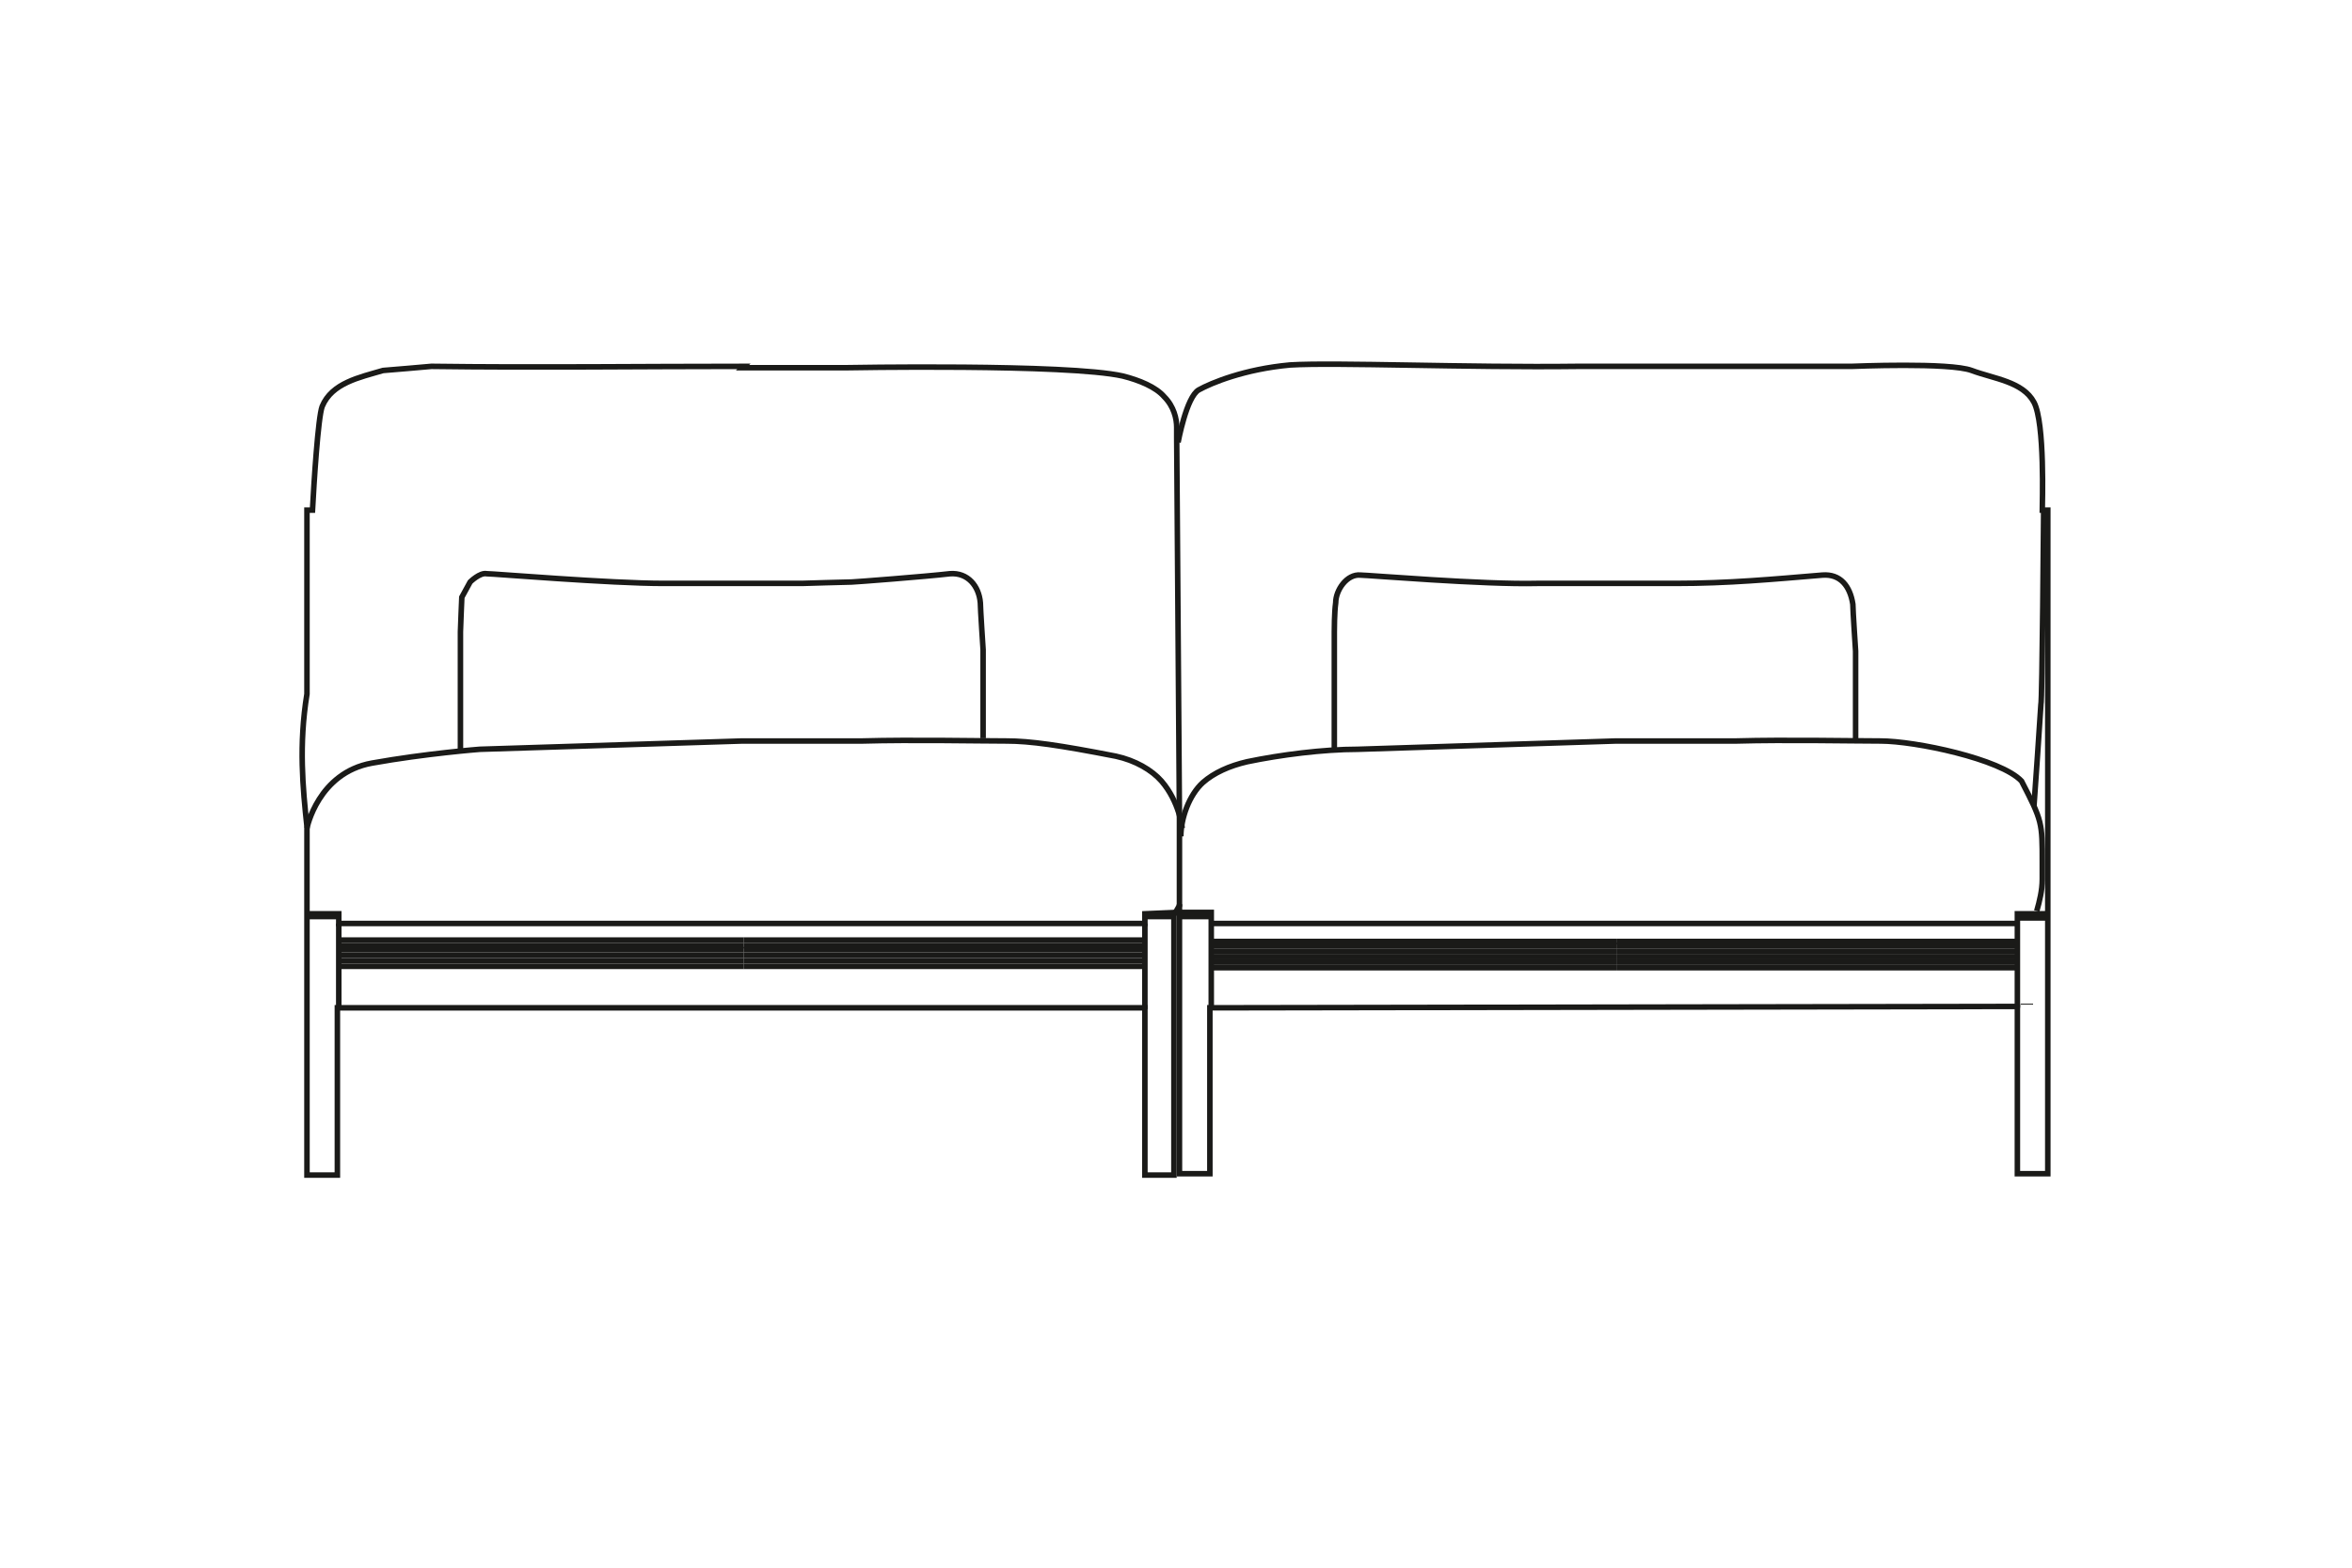 <?xml version="1.0" encoding="UTF-8"?>
<svg id="Laag_1" xmlns="http://www.w3.org/2000/svg" version="1.1" viewBox="0 0 170.1 113.4">
  <!-- Generator: Adobe Illustrator 29.1.0, SVG Export Plug-In . SVG Version: 2.1.0 Build 142)  -->
  <defs>
    <style>
      .st0, .st1 {
        fill: none;
        stroke: #1a1a18;
        stroke-miterlimit: 22.9;
        stroke-width: .4px;
      }

      .st1 {
        fill-rule: evenodd;
      }
    </style>
  </defs>
  <path class="st1" d="M53.8,26.5c-7.5,0-15,.1-22.6,0,0,0-3.4.3-3.5.3-1.7.5-3.7.9-4.4,2.6-.3.8-.6,5.6-.7,7.5h-.4s0,13.3,0,13.3c-.6,3.7-.3,6.8,0,9.6v25.2s2.2,0,2.2,0v-12.1s58.4,0,58.4,0v12.1h2.1v-18.8l.4-.7v-6.2l-.2-27.6s0-.3,0-.8c0-.6-.2-1.5-.9-2.2-.6-.7-1.8-1.2-3-1.5-4-.9-20.1-.6-20.1-.6h-7.4Z"/>
  <path class="st1" d="M33.3,54.2c0-.4,0-2.3,0-2.8s0-5.5,0-5.7.1-2.5.1-2.5l.6-1.1s.7-.7,1.2-.6c.5,0,8.9.7,12.8.7,3.9,0,10,0,10,0,0,0,3.3-.1,3.6-.1.2,0,5.4-.4,7.1-.6,1.3-.1,2.1.9,2.2,2.1,0,.4.2,3.4.2,3.4v6.4"/>
  <path class="st1" d="M22.2,59.9s.8-4,4.7-4.7c3.9-.7,7.8-1,7.8-1l19-.6h8.7c3.5-.1,8.6,0,10.4,0,1.7,0,3.8.3,7.9,1.1,1.4.3,2.6,1,3.3,1.8,1.3,1.5,1.5,3.4,1.5,3.4"/>
  <path class="st1" d="M96.5,54.2c0-.4,0-2.3,0-2.8s0-5.5,0-5.7c0-.1,0-1.4.1-2.1,0-.9.8-2.1,1.8-2,.5,0,8.9.7,12.8.6,3.9,0,10,0,10,0,3.8,0,7-.3,10.6-.6,1.3-.1,2,.8,2.2,2.1,0,.4.2,3.4.2,3.4v6.4"/>
  <path class="st1" d="M85.4,60.5c0-1.3.6-3,1.6-3.9.8-.7,1.9-1.2,3.2-1.5,2.4-.5,5.5-.9,8-.9l18.7-.6h8.7c3.5-.1,8.6,0,10.4,0,2.5,0,8.7,1.3,10.2,2.9,1.5,2.9,1.5,3,1.5,5.9v1.2c0,.8-.2,1.6-.4,2.3"/>
  <path class="st1" d="M85.2,32s.6-3.3,1.5-3.8c.9-.5,3.3-1.5,6.6-1.8,3.3-.2,12.8.2,20.8.1,0,0,11.3,0,11.4,0s8.3,0,8.4,0,7.1-.3,8.7.3c1.6.6,3.7.8,4.5,2.3.8,1.5.6,7.4.6,7.8h.4v48s-2.2,0-2.2,0v-12.1s-58.4.1-58.4.1v12s-2.2,0-2.2,0v-19.5"/>
  <polyline class="st1" points="85 66.3 82.8 66.3 82.8 66.8 24.5 66.8 24.5 66.3 22.2 66.3"/>
  <line class="st0" x1="24.5" y1="66.8" x2="24.5" y2="73"/>
  <line class="st0" x1="24.5" y1="68" x2="53.8" y2="68"/>
  <line class="st0" x1="24.5" y1="69.9" x2="53.8" y2="69.9"/>
  <line class="st0" x1="24.5" y1="68.4" x2="53.8" y2="68.4"/>
  <line class="st0" x1="24.5" y1="68.7" x2="53.8" y2="68.7"/>
  <line class="st0" x1="24.5" y1="69.1" x2="53.8" y2="69.1"/>
  <line class="st0" x1="24.5" y1="69.5" x2="53.8" y2="69.5"/>
  <line class="st0" x1="82.8" y1="66.8" x2="82.8" y2="73"/>
  <line class="st0" x1="82.8" y1="68" x2="53.8" y2="68"/>
  <line class="st0" x1="82.8" y1="69.9" x2="53.8" y2="69.9"/>
  <line class="st0" x1="82.8" y1="68.4" x2="53.8" y2="68.4"/>
  <line class="st0" x1="82.8" y1="68.7" x2="53.8" y2="68.7"/>
  <line class="st0" x1="82.8" y1="69.1" x2="53.8" y2="69.1"/>
  <line class="st0" x1="82.8" y1="69.5" x2="53.8" y2="69.5"/>
  <polyline class="st1" points="22.2 66.1 24.5 66.1 24.5 66.3"/>
  <polyline class="st1" points="85.1 66 82.8 66.1 82.8 66.3"/>
  <polyline class="st1" points="87.6 73 87.6 66 85.4 66"/>
  <line class="st0" x1="87.6" y1="68.1" x2="116.9" y2="68.1"/>
  <line class="st0" x1="87.6" y1="70" x2="116.9" y2="70"/>
  <line class="st0" x1="87.6" y1="68.4" x2="116.9" y2="68.4"/>
  <line class="st0" x1="87.6" y1="68.8" x2="116.9" y2="68.8"/>
  <line class="st0" x1="87.6" y1="69.2" x2="116.9" y2="69.2"/>
  <line class="st0" x1="87.6" y1="69.6" x2="116.9" y2="69.6"/>
  <line class="st0" x1="145.9" y1="68.1" x2="116.9" y2="68.1"/>
  <line class="st0" x1="145.9" y1="70" x2="116.9" y2="70"/>
  <line class="st0" x1="145.9" y1="68.4" x2="116.9" y2="68.4"/>
  <line class="st0" x1="145.9" y1="68.8" x2="116.9" y2="68.8"/>
  <line class="st0" x1="145.9" y1="69.2" x2="116.9" y2="69.2"/>
  <line class="st0" x1="145.9" y1="69.6" x2="116.9" y2="69.6"/>
  <line class="st0" x1="87.6" y1="66.3" x2="85.4" y2="66.3"/>
  <polyline class="st1" points="145.9 72.9 145.9 66.1 148.2 66.1"/>
  <line class="st0" x1="145.9" y1="66.4" x2="148.2" y2="66.4"/>
  <line class="st0" x1="87.6" y1="66.8" x2="145.9" y2="66.8"/>
  <path class="st1" d="M147.8,37s-.1,13.7-.2,14c0,.2-.5,7.3-.5,7.3"/>
</svg>